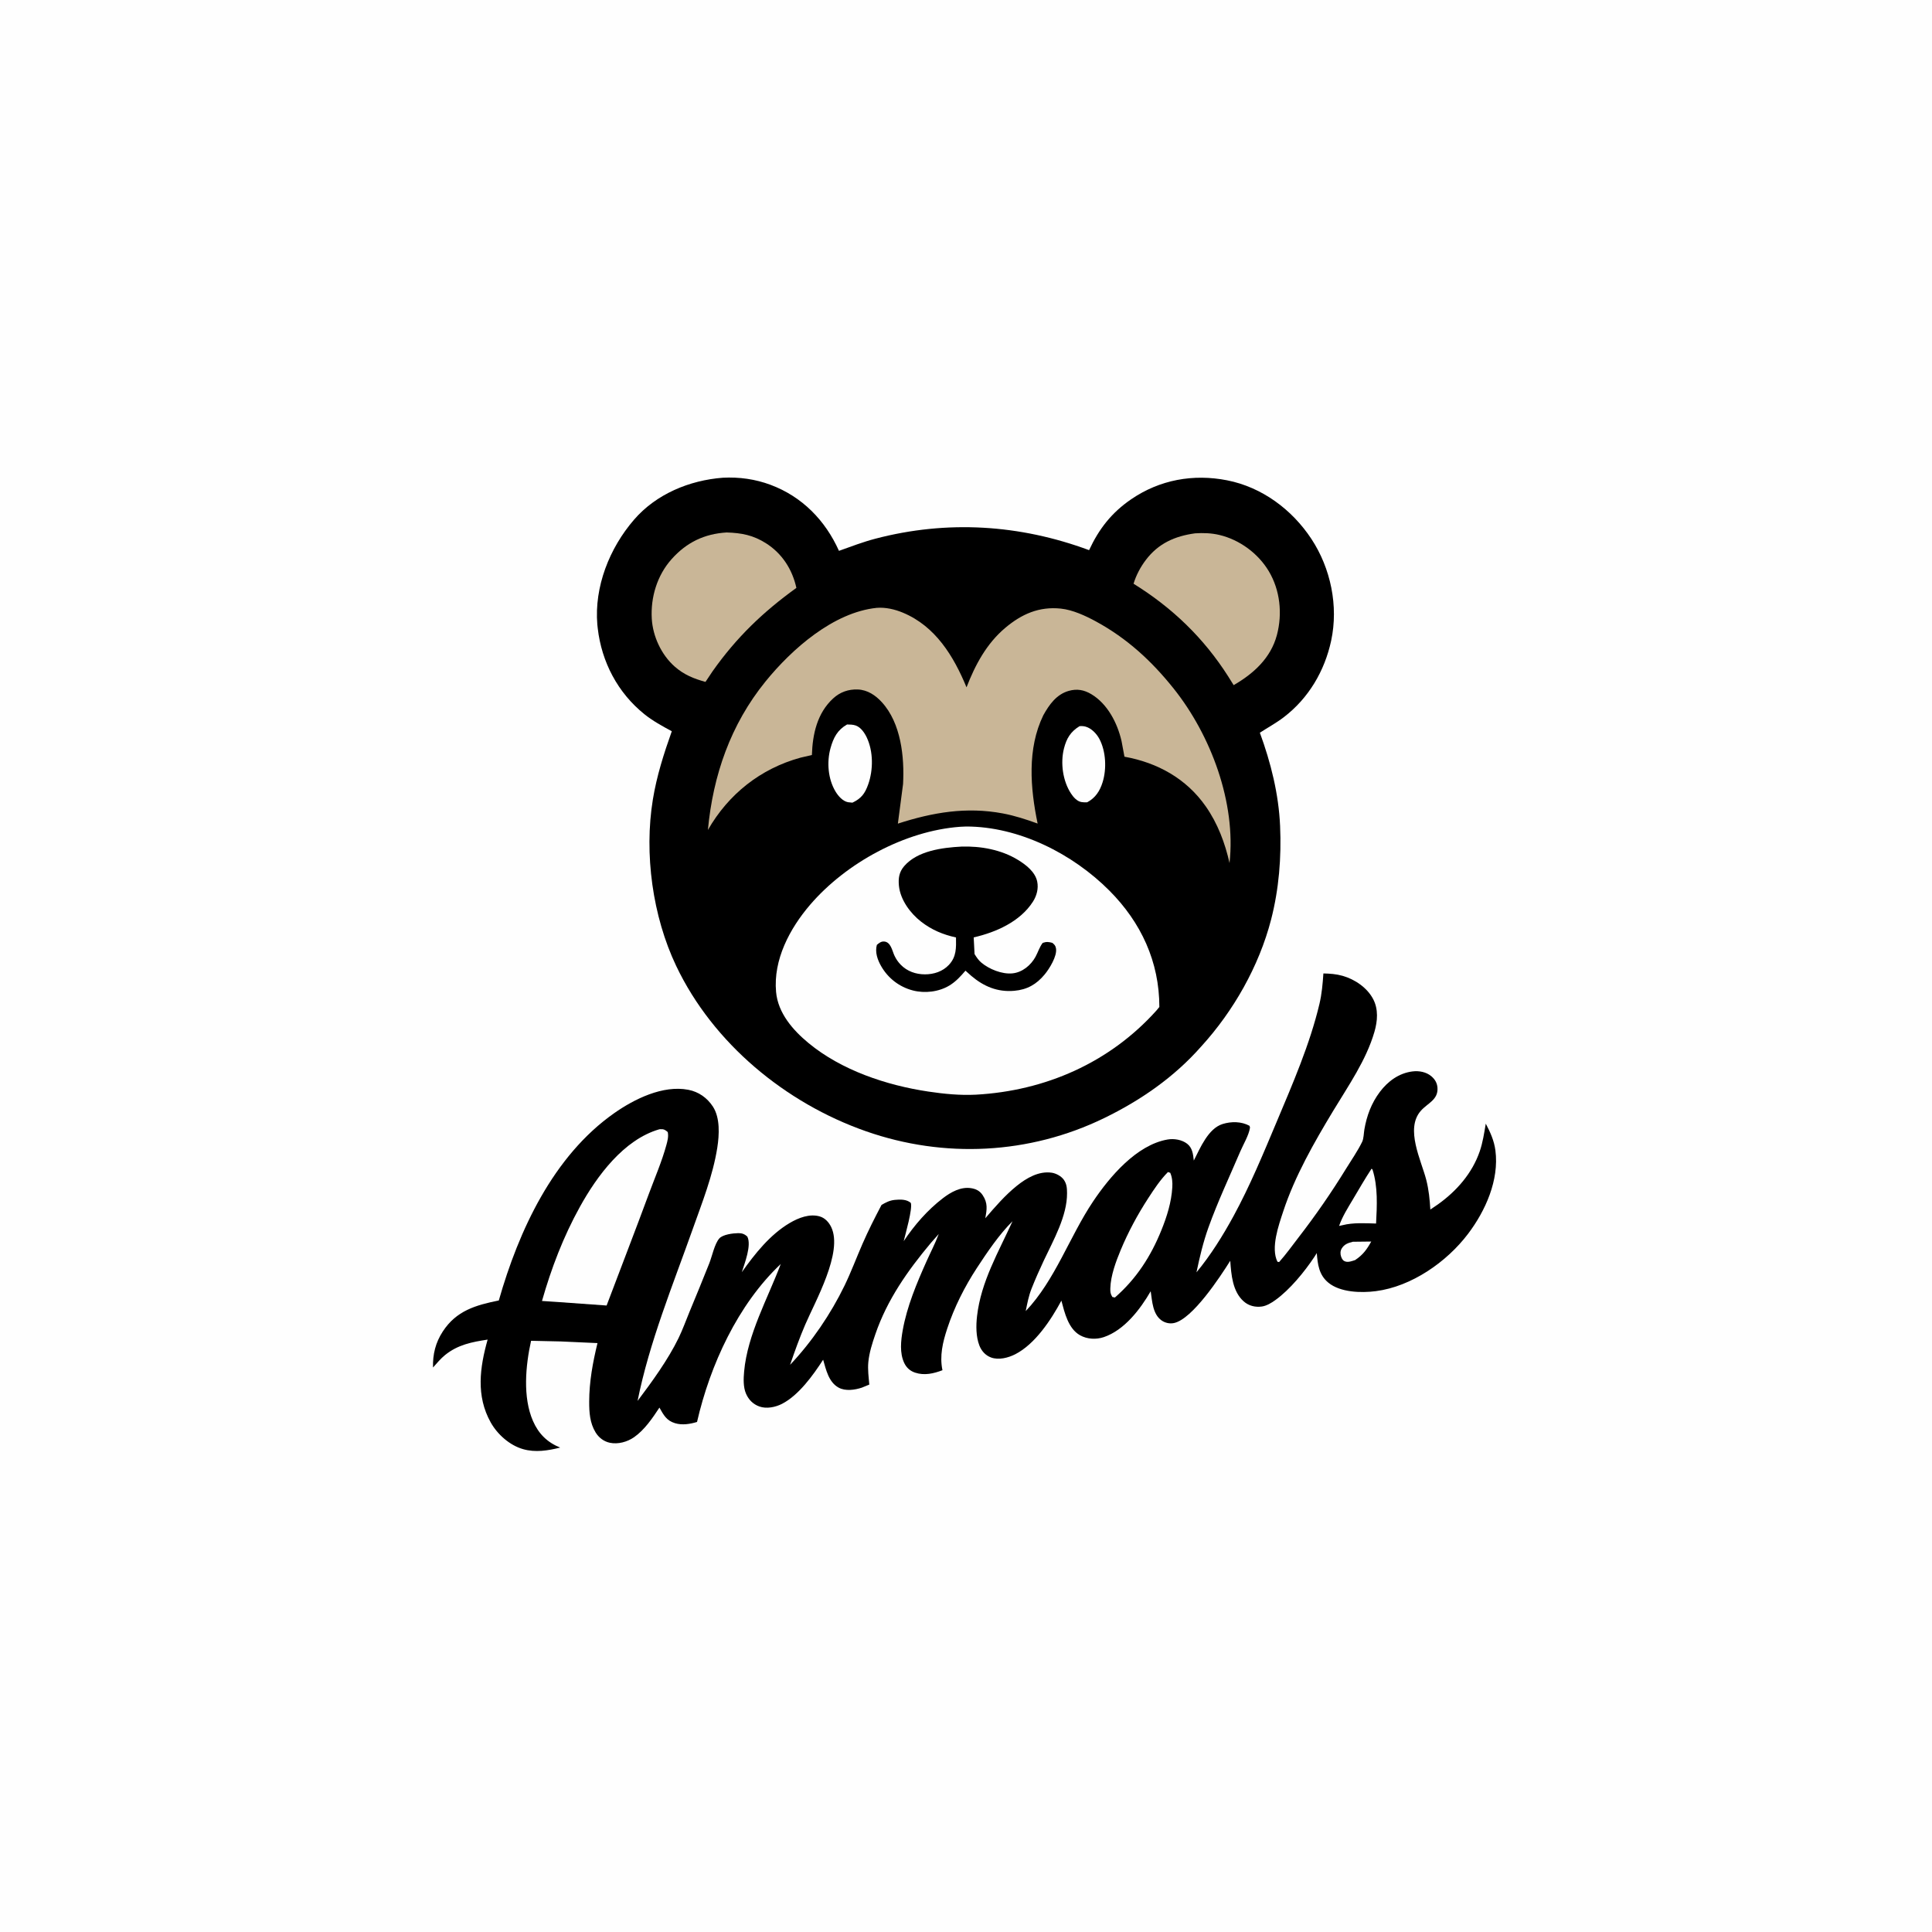 <svg version="1.1" xmlns="http://www.w3.org/2000/svg" style="display: block;" viewBox="0 0 2048 2048" width="1024" height="1024">
<path transform="translate(0,0)" fill="rgb(254,254,254)" d="M 0 0 L 2048 0 L 2048 2048 L 0 2048 L 0 0 z"/>
<path transform="translate(0,0)" fill="rgb(0,0,0)" d="M 1402.85 1031.89 C 1409.83 1032.04 1416.48 1032.51 1423.23 1034.43 C 1436.22 1038.14 1449.31 1046.97 1455.68 1059.23 C 1461.27 1069.98 1460.26 1082.41 1456.98 1093.71 C 1448.25 1123.87 1429.31 1150.92 1413.23 1177.57 C 1393.06 1211 1372.55 1246.84 1360.3 1284.04 C 1355.45 1298.77 1346.84 1322.83 1354.15 1337.5 L 1355.91 1337.84 C 1363.24 1329.64 1369.7 1320.55 1376.43 1311.85 C 1394.69 1288.22 1411.33 1264.17 1426.96 1238.74 C 1432.59 1229.57 1439.19 1220.15 1443.89 1210.5 C 1445.66 1206.86 1445.6 1201.3 1446.3 1197.23 C 1448.81 1182.68 1453.76 1169.34 1462.72 1157.45 C 1471.27 1146.1 1483.02 1137.5 1497.41 1135.74 C 1504.25 1134.9 1511.85 1136.31 1517.22 1140.81 C 1521.06 1144.04 1523.44 1148 1523.78 1153.06 C 1524.65 1165.97 1513.32 1169.28 1506.05 1177.59 C 1489.32 1196.71 1506.58 1229.94 1511.9 1250.72 C 1514.57 1261.15 1515.59 1271.46 1516.22 1282.18 L 1524.23 1276.72 C 1544 1262.65 1560.54 1243.79 1568.53 1220.61 C 1571.81 1211.12 1573.32 1200.98 1574.98 1191.12 C 1579.8 1200.21 1583.85 1209.23 1585.2 1219.56 C 1589.27 1250.92 1574.69 1283.52 1556.13 1308 C 1533.49 1337.85 1496.25 1363.77 1458.5 1368.66 C 1443.02 1370.67 1420.81 1370.14 1408.1 1359.67 C 1398.09 1351.42 1396.8 1340.26 1395.85 1328.3 L 1393.28 1332.37 C 1382.8 1348.16 1367.32 1367.1 1351.94 1378.13 C 1347.77 1381.13 1342.64 1384.28 1337.5 1384.98 C 1330.55 1385.93 1323.63 1384.2 1318.35 1379.5 C 1306.49 1368.94 1305.18 1351.23 1304.12 1336.47 C 1293.37 1353.61 1264.07 1398.29 1244.49 1402.47 C 1239.97 1403.43 1235.06 1402.37 1231.28 1399.68 C 1221.85 1392.97 1221.35 1379.27 1219.79 1368.77 C 1208.71 1387.91 1191.89 1409.98 1170.17 1417.37 C 1161.98 1420.16 1152.41 1419.68 1144.81 1415.39 C 1132.37 1408.36 1128.53 1391.49 1125.11 1378.73 C 1114.15 1399.15 1097.23 1424.85 1076.13 1435.59 C 1068.73 1439.36 1058.67 1441.96 1050.56 1438.99 C 1044.74 1436.86 1040.47 1432.15 1038.23 1426.43 C 1034.48 1416.86 1034.56 1405.08 1035.72 1395 C 1039.95 1358.44 1058.42 1327.42 1073.3 1294.56 C 1059.14 1308.64 1046.48 1327.36 1035.52 1344.13 C 1022.54 1363.98 1011.52 1385.8 1004.1 1408.35 C 999.357 1422.78 995.863 1437.3 999.042 1452.49 C 989.619 1456.06 979.883 1458.33 970.003 1455.04 C 964.744 1453.29 960.853 1449.77 958.5 1444.77 C 953.515 1434.2 954.956 1421.13 956.942 1410 C 961.422 1384.92 971.702 1360.43 982.057 1337.26 C 986.407 1327.52 991.368 1318.1 995.11 1308.1 L 986.665 1317.68 C 962.134 1346.99 940.416 1377.85 927.925 1414.3 C 924.653 1423.85 921.411 1433.87 920.455 1443.96 C 919.72 1451.72 920.814 1459.95 921.504 1467.71 L 913.551 1470.97 C 906.125 1473.41 896.165 1474.89 889 1470.95 C 878.385 1465.1 875.678 1452.06 872.563 1441.35 C 861.953 1457.78 846.658 1479.05 828.934 1488.15 C 822.026 1491.7 812.543 1493.64 805 1490.95 C 798.394 1488.6 793.663 1483.86 790.866 1477.51 C 787.741 1470.4 788.12 1461.31 788.809 1453.75 C 792.402 1414.33 813.898 1376.4 827.627 1339.9 C 782.101 1382.82 752.699 1447.12 738.88 1507.34 C 731.464 1509.57 723.242 1510.94 715.666 1508.68 C 706.495 1505.96 703.385 1499.85 699.027 1492.12 C 691.688 1503.25 683.227 1515.77 672.142 1523.49 C 664.949 1528.5 655.125 1531.24 646.418 1529.38 C 640.086 1528.03 634.782 1523.98 631.405 1518.49 C 625.244 1508.47 624.533 1497.2 624.567 1485.73 C 624.631 1464.48 628.366 1444.31 633.357 1423.74 L 594.5 1421.99 L 562.959 1421.29 C 557.164 1447.38 553.934 1481.12 564.998 1506.34 C 570.921 1519.84 580.056 1528.94 593.792 1534.49 C 580.937 1537.73 567.545 1539.88 554.5 1536.16 C 540.26 1532.1 527.275 1520.52 520.138 1507.76 C 504.43 1479.65 508.591 1449.6 516.91 1420.03 C 500.232 1422.57 485.394 1425.42 471.851 1436.34 C 467.11 1440.16 463.06 1445.08 459.008 1449.62 C 458.648 1435.63 461.639 1423.32 469.33 1411.5 C 483.753 1389.33 504.239 1383.54 528.758 1378.54 C 549.861 1304.57 586.302 1225.49 651.058 1180.01 C 672.465 1164.98 702.642 1150.05 729.581 1155.21 C 740.619 1157.33 749.683 1163.75 755.75 1173.11 C 763.479 1185.03 762.46 1203.07 760.358 1216.56 C 755.755 1246.08 744.244 1274.86 734.296 1302.92 C 713.152 1362.54 688.315 1422.87 675.855 1485.03 C 691.249 1464.57 708.044 1441.54 719.299 1418.42 C 723.616 1409.55 727.039 1399.95 730.813 1390.83 C 737.932 1373.63 745.057 1356.4 751.901 1339.09 C 754.865 1331.6 757.406 1318.73 762.411 1312.89 C 766.11 1308.58 777.024 1307.27 782.518 1307.19 C 786.53 1307.12 789.322 1308.16 792.212 1310.86 C 796.84 1320.04 789.37 1339.09 786.355 1348.56 C 800.213 1329.06 816.243 1308.76 837.138 1296.42 C 846.432 1290.94 858.305 1286.29 869.083 1289.5 C 874.627 1291.15 878.75 1295.78 881.172 1300.88 C 893.784 1327.43 864.263 1379.23 853.5 1404.32 C 847.521 1418.26 842.442 1432.43 837.523 1446.77 C 860.496 1422.57 880.711 1392.81 895.267 1362.75 C 902.22 1348.39 907.849 1333.26 914.232 1318.63 C 920.394 1304.49 927.262 1290.94 934.446 1277.3 C 939 1274.61 943.152 1272.45 948.5 1271.94 C 954.268 1271.39 960.93 1271.16 965.5 1275.11 C 967.578 1281.15 959.721 1308.35 957.962 1315.69 C 969.28 1298.65 983.235 1282.63 999.5 1270.16 C 1007.88 1263.74 1018.37 1257.81 1029.31 1259.5 C 1034.66 1260.33 1038.6 1262.34 1041.65 1266.89 C 1047.28 1275.26 1046.13 1282.05 1044.48 1291.39 C 1054.73 1279.45 1065.5 1266.96 1077.78 1257.09 C 1088.09 1248.79 1101.25 1241.06 1115 1243.14 C 1119.58 1243.83 1125.21 1246.9 1127.83 1250.79 C 1130.82 1255.24 1131.06 1259.48 1131.11 1264.69 C 1131.31 1288.92 1116.67 1314.62 1106.58 1336.01 C 1101.96 1345.81 1097.48 1355.92 1093.5 1365.98 C 1090.45 1373.68 1088.93 1381.71 1087.31 1389.81 C 1118.55 1356.97 1133.73 1310.81 1158.8 1273.47 C 1176.32 1247.39 1204.71 1213.68 1237.63 1207.93 C 1244.5 1206.73 1252.8 1208.09 1258.42 1212.42 C 1264.05 1216.75 1264.76 1223.65 1265.48 1230.24 C 1272.29 1216.91 1280.74 1196.22 1296.06 1191.49 C 1305.31 1188.63 1315.9 1188.71 1324.5 1193.38 C 1324.67 1194.08 1325.11 1194.78 1325.01 1195.5 C 1323.92 1203.23 1317.82 1213.38 1314.67 1220.78 C 1303.31 1247.38 1290.81 1273.86 1281.04 1301.08 C 1275.47 1316.59 1271.68 1332.6 1268.32 1348.71 C 1283.27 1330.74 1296.41 1309.61 1307.58 1289.12 C 1324.93 1257.27 1339.17 1222.85 1353.23 1189.41 C 1370.24 1148.96 1388.51 1107.02 1398.65 1064.28 C 1401.2 1053.51 1402.1 1042.89 1402.85 1031.89 z"/>
<path transform="translate(0,0)" fill="rgb(254,254,254)" d="M 1434.11 1316.31 L 1453.56 1316.09 C 1448.82 1324.63 1444.75 1330.22 1436.51 1335.71 C 1433.58 1336.69 1429.6 1338.19 1426.5 1337.34 C 1423.68 1336.57 1422.58 1334.72 1421.65 1332.14 C 1420.65 1329.34 1420.69 1326.1 1422.24 1323.52 C 1425.04 1318.87 1429.1 1317.56 1434.11 1316.31 z"/>
<path transform="translate(0,0)" fill="rgb(254,254,254)" d="M 1453.96 1238.8 L 1454.93 1239.83 C 1460.76 1257.98 1459.67 1278.21 1458.69 1297 C 1447.19 1296.68 1434.41 1295.88 1423.23 1298.73 L 1419.5 1299.53 C 1422.86 1289.71 1428.75 1280.45 1434.04 1271.55 C 1440.56 1260.57 1446.93 1249.47 1453.96 1238.8 z"/>
<path transform="translate(0,0)" fill="rgb(254,254,254)" d="M 1238.08 1242.41 L 1240.5 1243.23 C 1242.63 1248.1 1243 1253.38 1242.69 1258.64 C 1241.76 1274.33 1237.01 1289.5 1231.15 1304 C 1219.86 1331.94 1204.57 1355.58 1181.83 1375.43 L 1179.14 1374.85 C 1177.06 1371.45 1176.88 1369.53 1177 1365.5 C 1177.39 1352.21 1182.87 1337.38 1187.92 1325.23 C 1195.96 1305.94 1205.81 1287.63 1217.19 1270.11 C 1223.52 1260.35 1229.89 1250.72 1238.08 1242.41 z"/>
<path transform="translate(0,0)" fill="rgb(254,254,254)" d="M 698.922 1197.09 L 699.983 1196.98 C 703.683 1196.78 705.164 1197.71 707.826 1200 C 708.831 1204.66 707.667 1209.09 706.439 1213.61 C 701.632 1231.27 694.027 1248.72 687.678 1265.92 C 673.119 1305.37 657.858 1344.55 643.033 1383.9 L 591.248 1380.19 L 574.531 1379.07 C 584.41 1344.41 597.128 1311.08 614.606 1279.48 C 632.743 1246.68 661.108 1208 698.922 1197.09 z"/>
<path transform="translate(0,0)" fill="rgb(0,0,0)" d="M 766.225 506.413 C 783.514 505.505 800.604 507.869 816.842 513.941 C 850.33 526.463 874.813 551.572 889.344 583.916 C 902.247 579.321 914.787 574.486 928.081 571.009 C 1004.1 551.127 1080.92 555.909 1154.48 583.182 C 1164.93 560.649 1178.34 543.447 1199.05 529.268 C 1229.29 508.557 1264.88 502.087 1300.81 509.156 C 1337.72 516.419 1369.57 540.1 1390.09 571.214 C 1410.65 602.398 1418.95 642.407 1411.1 679.094 C 1404.21 711.256 1387.13 740.21 1360.83 760.302 C 1352.86 766.395 1343.92 771.235 1335.51 776.712 C 1347.15 808.466 1355.45 841.609 1356.95 875.506 C 1358.42 908.901 1355.77 942.455 1347.39 974.878 C 1334.64 1024.16 1307.54 1071.81 1273.35 1109.28 C 1244.71 1141.83 1209.1 1166.48 1170.25 1185.33 C 1091.05 1223.77 1000.84 1228.18 918.076 1199.22 C 832.791 1169.39 755.844 1105.99 716.769 1023.89 C 691.758 971.337 682.661 905.047 692.062 847.5 C 696.134 822.573 703.69 798.877 712.13 775.146 C 702.168 769.763 692.024 764.251 683.171 757.155 C 654.918 734.51 637.723 701.756 633.628 666 L 633.199 662.094 C 629.828 622.013 646.011 581.162 672.012 551 C 695.542 523.704 730.848 509.115 766.225 506.413 z"/>
<path transform="translate(0,0)" fill="rgb(254,254,254)" d="M 1144.39 769.771 C 1146.65 769.575 1148.69 769.67 1150.88 770.29 C 1157.07 772.041 1162.59 777.922 1165.5 783.49 C 1172.36 796.647 1173.18 814.974 1168.87 829 C 1165.98 838.415 1161.25 845.76 1152.47 850.457 C 1150.43 850.639 1148.33 850.53 1146.32 850.197 C 1141.64 849.424 1137.76 844.919 1135.3 841.156 C 1126.58 827.859 1123.95 808.791 1127.86 793.375 C 1130.56 782.751 1134.87 775.57 1144.39 769.771 z"/>
<path transform="translate(0,0)" fill="rgb(254,254,254)" d="M 897.934 767.97 C 900.989 768.045 904.229 768.035 907.138 769.076 C 912.55 771.014 916.464 776.8 918.817 781.782 C 925.812 796.597 925.765 816.148 920.336 831.469 C 916.862 841.274 912.969 846.404 903.607 850.857 L 898.883 850.374 C 893.291 849.252 888.549 843.796 885.734 839.134 C 877.717 825.854 876.25 807.895 880.389 793.045 C 883.467 781.999 887.66 773.825 897.934 767.97 z"/>
<path transform="translate(0,0)" fill="rgb(201,182,151)" d="M 1266.81 565.353 C 1275.38 564.782 1284.1 565.073 1292.5 567.045 C 1313.94 572.081 1333.67 586.575 1344.96 605.483 C 1357.02 625.673 1359.55 650.564 1353.58 673.125 C 1347.1 697.559 1328.86 714.081 1307.73 726.279 L 1301.96 717.051 C 1275.98 676.255 1242.68 644.225 1201.61 618.771 C 1204.39 609.678 1208.85 601.243 1214.58 593.657 C 1227.92 575.994 1245.44 568.284 1266.81 565.353 z"/>
<path transform="translate(0,0)" fill="rgb(201,182,151)" d="M 770.217 564.435 C 786.153 564.928 798.388 567.256 812 575.891 C 829.086 586.73 839.907 603.638 844.201 623.197 C 808.737 648.759 780.763 675.666 755.491 711.381 L 747.838 722.838 C 735.435 719.457 724.987 715.201 715.25 706.635 C 701.094 694.181 691.985 674.596 690.909 655.783 C 689.613 633.113 696.58 609.94 711.839 592.808 C 727.687 575.016 746.499 565.897 770.217 564.435 z"/>
<path transform="translate(0,0)" fill="rgb(201,182,151)" d="M 929.367 644.349 C 938.723 643.59 948.546 645.886 957.136 649.471 C 991.665 663.88 1010.91 695.561 1024.55 728.582 C 1033.74 704.821 1045.8 682.214 1065.64 665.534 C 1083.02 650.919 1101.41 642.741 1124.54 645.147 C 1137.11 646.455 1150.77 652.788 1161.73 658.749 C 1194.78 676.73 1220.81 700.707 1244.15 729.941 C 1283.59 779.35 1310.42 850.89 1303.36 914.88 C 1298.55 893.522 1290.84 872.979 1278.23 854.902 C 1257.56 825.263 1226.88 808.43 1191.97 802.135 L 1188.86 785.472 C 1184.49 766.471 1174.06 746.157 1156.87 735.872 C 1149.11 731.232 1141.58 729.911 1132.89 732.374 C 1119.92 736.05 1112.21 746.941 1105.99 758.138 C 1088.64 793.72 1092.17 835.544 1099.93 873.01 C 1087.91 868.643 1075.58 864.619 1063 862.263 C 1024.38 855.033 988.697 861.144 951.781 873.077 L 957.28 831.115 C 958.825 802.311 955.116 766.691 934.874 744.444 C 928.129 737.03 919.612 731.287 909.286 730.884 C 899.351 730.496 890.447 733.652 883.118 740.406 C 866.183 756.009 861.347 778.304 860.645 800.356 L 848.626 803.137 C 806.125 814.788 772.174 841.845 750.406 879.8 C 755.818 821.821 774.474 768.041 811.407 722.488 C 839.484 687.857 883.552 649.074 929.367 644.349 z"/>
<path transform="translate(0,0)" fill="rgb(254,254,254)" d="M 1017.71 876.427 L 1024 876.137 C 1080.06 876.057 1137.12 905.037 1176.03 944.135 C 1209.64 977.906 1228.95 1019.53 1228.97 1067.44 L 1225.74 1071.33 C 1176.12 1126.56 1107.98 1156.34 1034.54 1160.4 C 1017.71 1161.27 1000.61 1159.58 984 1157.09 C 939.667 1150.45 892.103 1134.58 857.115 1105.72 C 840.452 1091.97 824.676 1073.88 822.664 1051.44 C 819.607 1017.35 837.098 984.365 858.699 959.162 C 896.74 914.776 959.156 880.725 1017.71 876.427 z"/>
<path transform="translate(0,0)" fill="rgb(0,0,0)" d="M 1019.11 897.432 C 1039.55 896.719 1061.4 900.721 1079 911.474 C 1087.51 916.676 1097.34 924.191 1099.48 934.5 C 1101.01 941.901 1098.95 949.581 1094.93 955.836 C 1081.33 977.012 1055.72 988.296 1032.16 993.67 L 1033.06 1011.33 C 1035.16 1014.7 1037.16 1017.79 1040.22 1020.38 C 1048.5 1027.37 1062.18 1032.89 1073.14 1031.82 C 1083.71 1030.79 1092.81 1023.22 1097.76 1014.1 C 1100.41 1009.22 1101.89 1003.93 1105.31 999.5 C 1109.25 998.142 1111.51 998.381 1115.5 999.447 C 1117.78 1001.31 1118.93 1002.39 1119.42 1005.5 C 1120.68 1013.55 1112.48 1026.81 1107.39 1032.96 C 1098.71 1043.44 1088.88 1049.08 1075.12 1050.29 C 1057.48 1051.84 1042.94 1045.75 1029.65 1034.5 L 1023.44 1028.96 C 1018.3 1034.93 1013.35 1040.44 1006.53 1044.6 C 995.277 1051.46 980.355 1053.22 967.628 1049.91 C 953.328 1046.19 941.425 1037.02 934.057 1024.18 C 930.191 1017.44 927.368 1009.33 929.5 1001.63 C 931.718 999.746 933.869 997.889 937 998.028 C 944.386 998.355 945.697 1007.87 948.251 1013.21 C 949.956 1016.78 952.038 1019.81 954.802 1022.65 C 961.617 1029.64 970.798 1032.85 980.5 1032.85 C 989.956 1032.85 999.245 1029.84 1005.83 1022.85 C 1013.96 1014.21 1013.58 1004.77 1013.4 993.747 C 999.648 990.726 987.653 985.737 976.443 977.033 C 964.918 968.084 954.396 953.832 952.904 938.966 C 952.096 930.914 953.14 924.311 958.486 918.115 C 972.547 901.819 999.046 898.492 1019.11 897.432 z"/>
</svg>